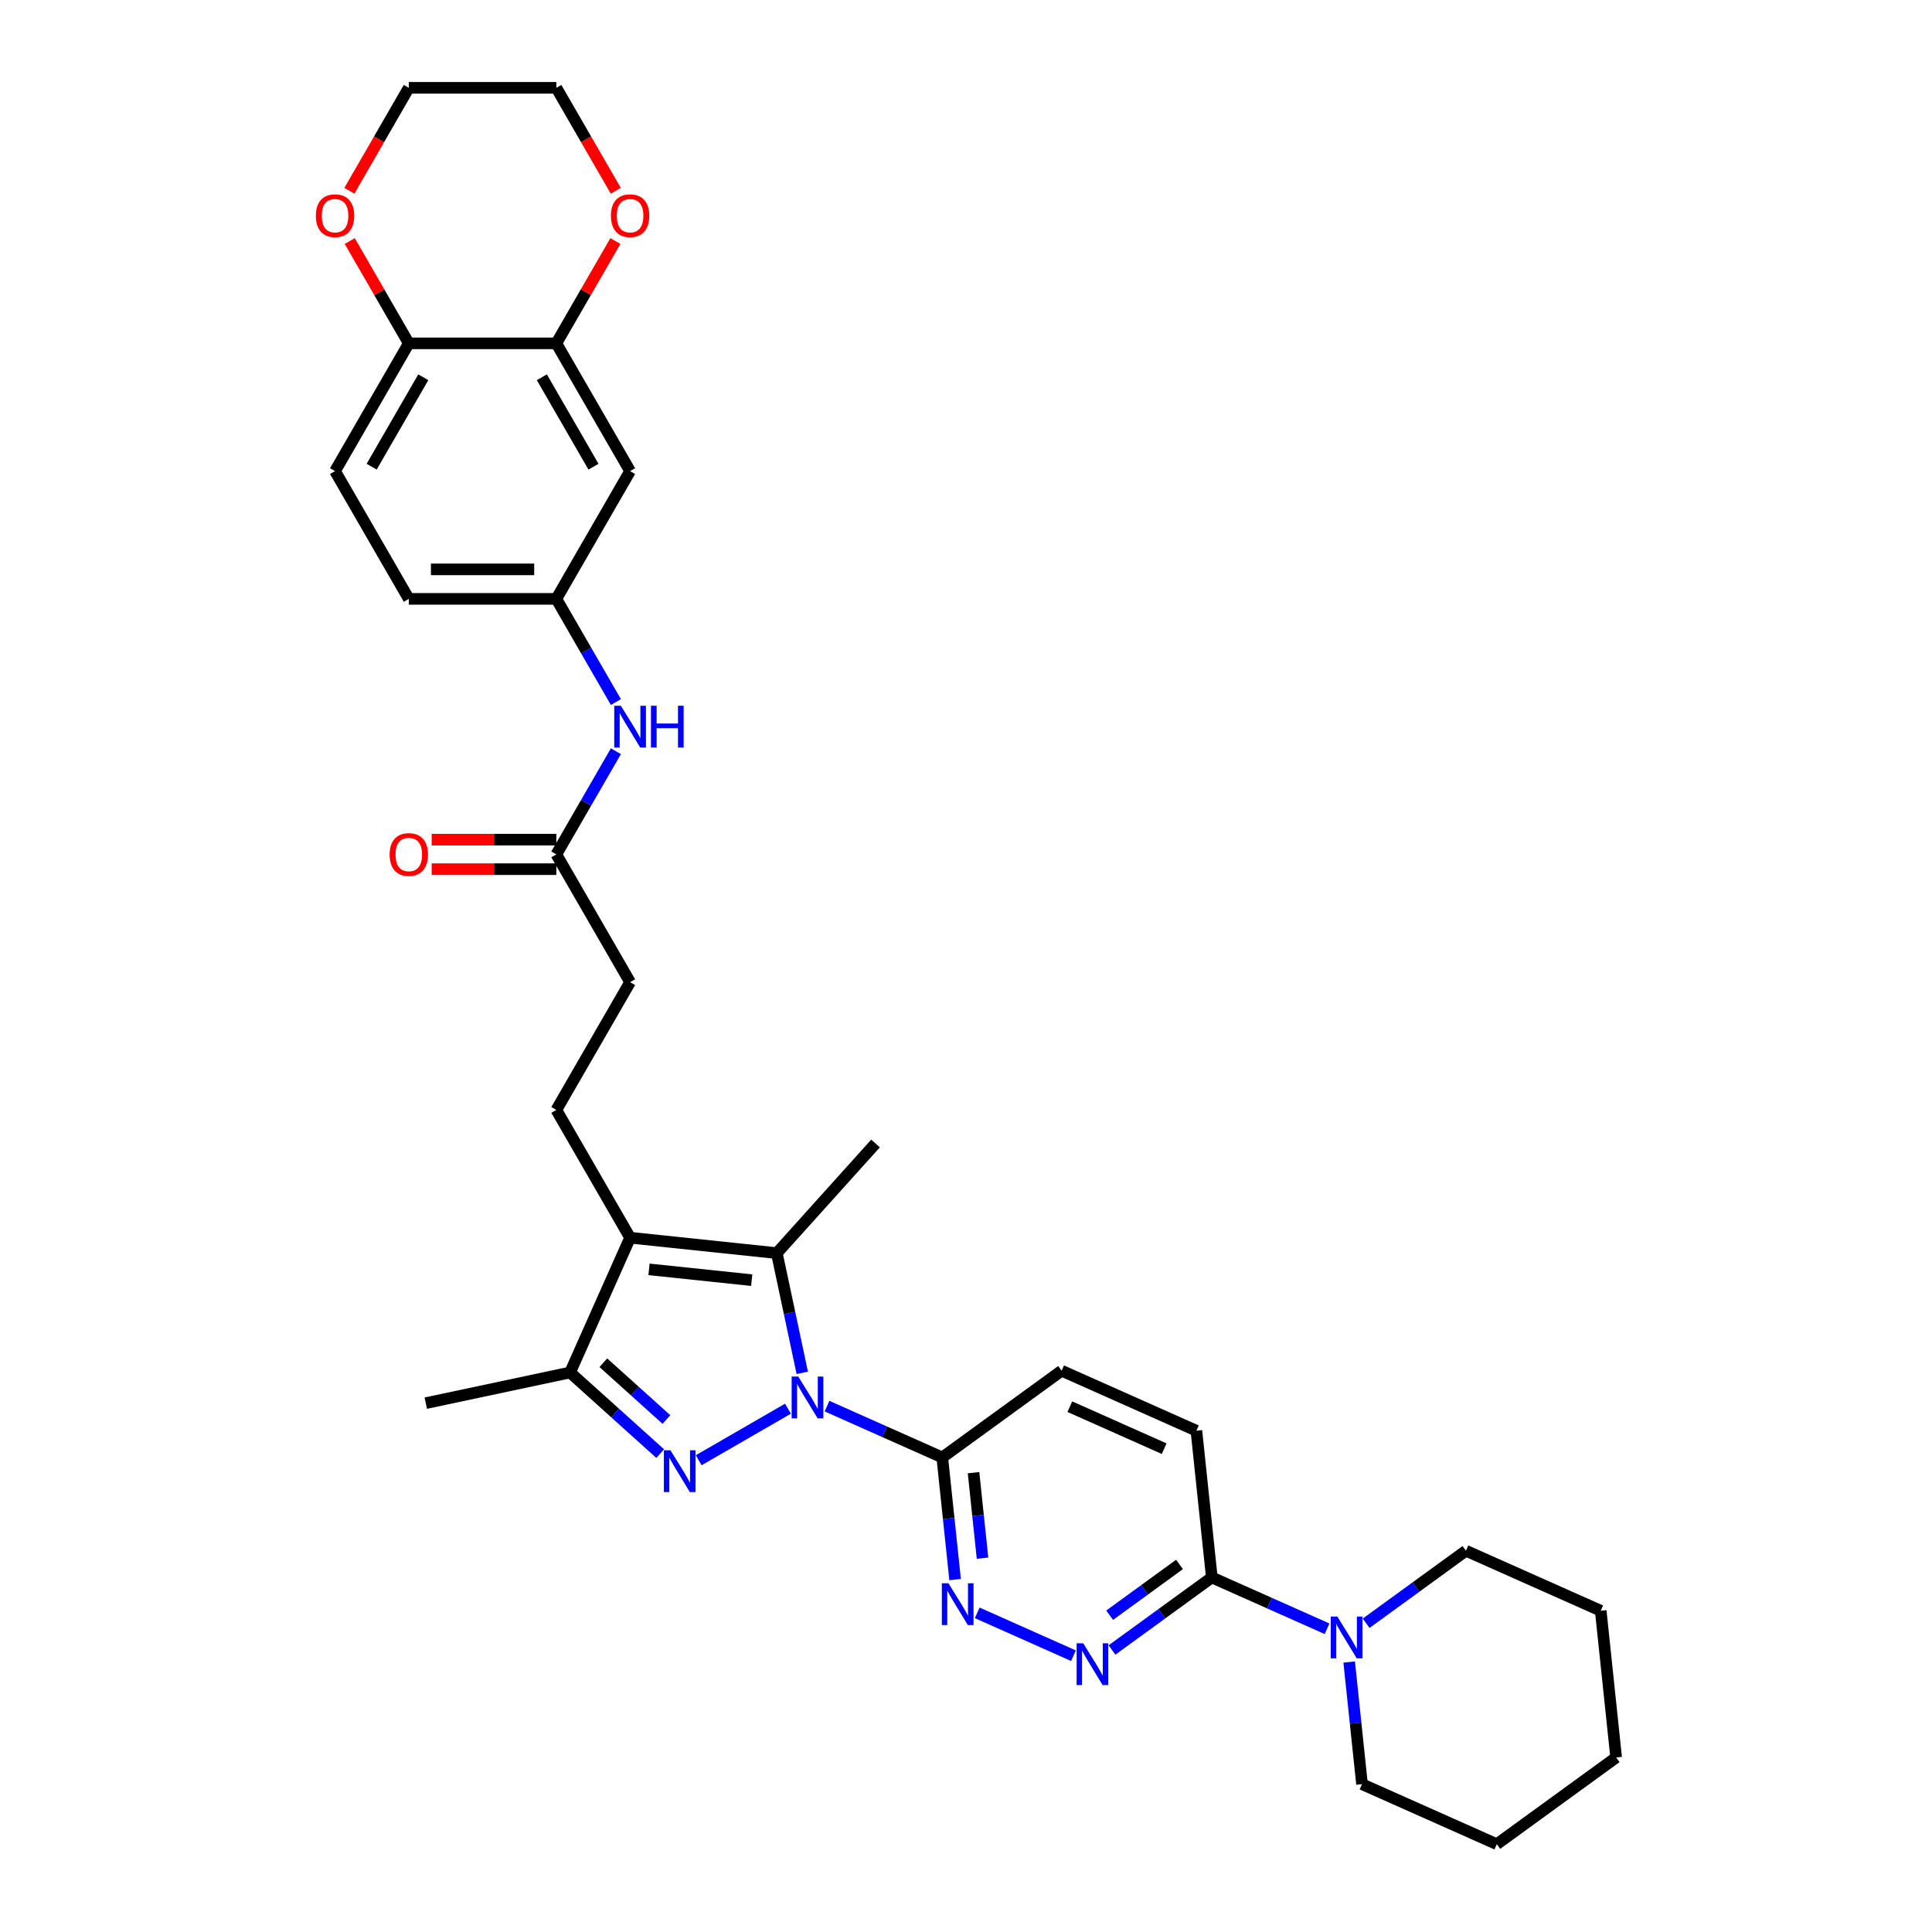<?xml version='1.0' encoding='iso-8859-1'?>
<svg version='1.1' baseProfile='full'
              xmlns='http://www.w3.org/2000/svg'
                      xmlns:rdkit='http://www.rdkit.org/xml'
                      xmlns:xlink='http://www.w3.org/1999/xlink'
                  xml:space='preserve'
width='1000px' height='1000px' viewBox='0 0 1000 1000'>
<!-- END OF HEADER -->
<rect style='opacity:1.0;fill:#FFFFFF;stroke:none' width='1000' height='1000' x='0' y='0'> </rect>
<path class='bond-0' d='M 407.846,729.145 L 361.643,755.82' style='fill:none;fill-rule:evenodd;stroke:#0000FF;stroke-width:6px;stroke-linecap:butt;stroke-linejoin:miter;stroke-opacity:1' />
<path class='bond-2' d='M 415.252,710.586 L 408.666,679.6' style='fill:none;fill-rule:evenodd;stroke:#0000FF;stroke-width:6px;stroke-linecap:butt;stroke-linejoin:miter;stroke-opacity:1' />
<path class='bond-2' d='M 408.666,679.6 L 402.079,648.615' style='fill:none;fill-rule:evenodd;stroke:#000000;stroke-width:6px;stroke-linecap:butt;stroke-linejoin:miter;stroke-opacity:1' />
<path class='bond-4' d='M 428.066,727.809 L 457.891,741.088' style='fill:none;fill-rule:evenodd;stroke:#0000FF;stroke-width:6px;stroke-linecap:butt;stroke-linejoin:miter;stroke-opacity:1' />
<path class='bond-4' d='M 457.891,741.088 L 487.715,754.366' style='fill:none;fill-rule:evenodd;stroke:#000000;stroke-width:6px;stroke-linecap:butt;stroke-linejoin:miter;stroke-opacity:1' />
<path class='bond-3' d='M 341.715,752.385 L 318.396,731.389' style='fill:none;fill-rule:evenodd;stroke:#0000FF;stroke-width:6px;stroke-linecap:butt;stroke-linejoin:miter;stroke-opacity:1' />
<path class='bond-3' d='M 318.396,731.389 L 295.077,710.392' style='fill:none;fill-rule:evenodd;stroke:#000000;stroke-width:6px;stroke-linecap:butt;stroke-linejoin:miter;stroke-opacity:1' />
<path class='bond-3' d='M 344.938,734.736 L 328.615,720.039' style='fill:none;fill-rule:evenodd;stroke:#0000FF;stroke-width:6px;stroke-linecap:butt;stroke-linejoin:miter;stroke-opacity:1' />
<path class='bond-3' d='M 328.615,720.039 L 312.292,705.342' style='fill:none;fill-rule:evenodd;stroke:#000000;stroke-width:6px;stroke-linecap:butt;stroke-linejoin:miter;stroke-opacity:1' />
<path class='bond-1' d='M 326.136,640.633 L 402.079,648.615' style='fill:none;fill-rule:evenodd;stroke:#000000;stroke-width:6px;stroke-linecap:butt;stroke-linejoin:miter;stroke-opacity:1' />
<path class='bond-1' d='M 335.931,657.019 L 389.092,662.606' style='fill:none;fill-rule:evenodd;stroke:#000000;stroke-width:6px;stroke-linecap:butt;stroke-linejoin:miter;stroke-opacity:1' />
<path class='bond-9' d='M 326.136,640.633 L 287.956,574.502' style='fill:none;fill-rule:evenodd;stroke:#000000;stroke-width:6px;stroke-linecap:butt;stroke-linejoin:miter;stroke-opacity:1' />
<path class='bond-33' d='M 326.136,640.633 L 295.077,710.392' style='fill:none;fill-rule:evenodd;stroke:#000000;stroke-width:6px;stroke-linecap:butt;stroke-linejoin:miter;stroke-opacity:1' />
<path class='bond-24' d='M 402.079,648.615 L 453.175,591.867' style='fill:none;fill-rule:evenodd;stroke:#000000;stroke-width:6px;stroke-linecap:butt;stroke-linejoin:miter;stroke-opacity:1' />
<path class='bond-25' d='M 295.077,710.392 L 220.385,726.269' style='fill:none;fill-rule:evenodd;stroke:#000000;stroke-width:6px;stroke-linecap:butt;stroke-linejoin:miter;stroke-opacity:1' />
<path class='bond-5' d='M 487.715,754.366 L 491.038,785.977' style='fill:none;fill-rule:evenodd;stroke:#000000;stroke-width:6px;stroke-linecap:butt;stroke-linejoin:miter;stroke-opacity:1' />
<path class='bond-5' d='M 491.038,785.977 L 494.36,817.588' style='fill:none;fill-rule:evenodd;stroke:#0000FF;stroke-width:6px;stroke-linecap:butt;stroke-linejoin:miter;stroke-opacity:1' />
<path class='bond-5' d='M 503.901,762.253 L 506.226,784.381' style='fill:none;fill-rule:evenodd;stroke:#000000;stroke-width:6px;stroke-linecap:butt;stroke-linejoin:miter;stroke-opacity:1' />
<path class='bond-5' d='M 506.226,784.381 L 508.552,806.508' style='fill:none;fill-rule:evenodd;stroke:#0000FF;stroke-width:6px;stroke-linecap:butt;stroke-linejoin:miter;stroke-opacity:1' />
<path class='bond-16' d='M 487.715,754.366 L 549.493,709.482' style='fill:none;fill-rule:evenodd;stroke:#000000;stroke-width:6px;stroke-linecap:butt;stroke-linejoin:miter;stroke-opacity:1' />
<path class='bond-6' d='M 505.808,834.811 L 555.623,856.99' style='fill:none;fill-rule:evenodd;stroke:#0000FF;stroke-width:6px;stroke-linecap:butt;stroke-linejoin:miter;stroke-opacity:1' />
<path class='bond-34' d='M 575.567,854.023 L 601.401,835.254' style='fill:none;fill-rule:evenodd;stroke:#0000FF;stroke-width:6px;stroke-linecap:butt;stroke-linejoin:miter;stroke-opacity:1' />
<path class='bond-34' d='M 601.401,835.254 L 627.235,816.484' style='fill:none;fill-rule:evenodd;stroke:#000000;stroke-width:6px;stroke-linecap:butt;stroke-linejoin:miter;stroke-opacity:1' />
<path class='bond-34' d='M 574.341,836.037 L 592.424,822.898' style='fill:none;fill-rule:evenodd;stroke:#0000FF;stroke-width:6px;stroke-linecap:butt;stroke-linejoin:miter;stroke-opacity:1' />
<path class='bond-34' d='M 592.424,822.898 L 610.508,809.76' style='fill:none;fill-rule:evenodd;stroke:#000000;stroke-width:6px;stroke-linecap:butt;stroke-linejoin:miter;stroke-opacity:1' />
<path class='bond-7' d='M 627.235,816.484 L 619.253,740.541' style='fill:none;fill-rule:evenodd;stroke:#000000;stroke-width:6px;stroke-linecap:butt;stroke-linejoin:miter;stroke-opacity:1' />
<path class='bond-8' d='M 627.235,816.484 L 657.059,829.763' style='fill:none;fill-rule:evenodd;stroke:#000000;stroke-width:6px;stroke-linecap:butt;stroke-linejoin:miter;stroke-opacity:1' />
<path class='bond-8' d='M 657.059,829.763 L 686.884,843.042' style='fill:none;fill-rule:evenodd;stroke:#0000FF;stroke-width:6px;stroke-linecap:butt;stroke-linejoin:miter;stroke-opacity:1' />
<path class='bond-26' d='M 698.331,860.265 L 701.654,891.876' style='fill:none;fill-rule:evenodd;stroke:#0000FF;stroke-width:6px;stroke-linecap:butt;stroke-linejoin:miter;stroke-opacity:1' />
<path class='bond-26' d='M 701.654,891.876 L 704.976,923.486' style='fill:none;fill-rule:evenodd;stroke:#000000;stroke-width:6px;stroke-linecap:butt;stroke-linejoin:miter;stroke-opacity:1' />
<path class='bond-27' d='M 707.105,840.198 L 732.938,821.429' style='fill:none;fill-rule:evenodd;stroke:#0000FF;stroke-width:6px;stroke-linecap:butt;stroke-linejoin:miter;stroke-opacity:1' />
<path class='bond-27' d='M 732.938,821.429 L 758.772,802.659' style='fill:none;fill-rule:evenodd;stroke:#000000;stroke-width:6px;stroke-linecap:butt;stroke-linejoin:miter;stroke-opacity:1' />
<path class='bond-22' d='M 287.956,574.502 L 326.136,508.371' style='fill:none;fill-rule:evenodd;stroke:#000000;stroke-width:6px;stroke-linecap:butt;stroke-linejoin:miter;stroke-opacity:1' />
<path class='bond-10' d='M 287.956,177.716 L 326.136,243.847' style='fill:none;fill-rule:evenodd;stroke:#000000;stroke-width:6px;stroke-linecap:butt;stroke-linejoin:miter;stroke-opacity:1' />
<path class='bond-10' d='M 280.457,195.272 L 307.183,241.564' style='fill:none;fill-rule:evenodd;stroke:#000000;stroke-width:6px;stroke-linecap:butt;stroke-linejoin:miter;stroke-opacity:1' />
<path class='bond-17' d='M 287.956,177.716 L 303.241,151.241' style='fill:none;fill-rule:evenodd;stroke:#000000;stroke-width:6px;stroke-linecap:butt;stroke-linejoin:miter;stroke-opacity:1' />
<path class='bond-17' d='M 303.241,151.241 L 318.527,124.765' style='fill:none;fill-rule:evenodd;stroke:#FF0000;stroke-width:6px;stroke-linecap:butt;stroke-linejoin:miter;stroke-opacity:1' />
<path class='bond-36' d='M 287.956,177.716 L 211.594,177.716' style='fill:none;fill-rule:evenodd;stroke:#000000;stroke-width:6px;stroke-linecap:butt;stroke-linejoin:miter;stroke-opacity:1' />
<path class='bond-11' d='M 326.136,243.847 L 287.956,309.978' style='fill:none;fill-rule:evenodd;stroke:#000000;stroke-width:6px;stroke-linecap:butt;stroke-linejoin:miter;stroke-opacity:1' />
<path class='bond-12' d='M 287.956,442.24 L 326.136,508.371' style='fill:none;fill-rule:evenodd;stroke:#000000;stroke-width:6px;stroke-linecap:butt;stroke-linejoin:miter;stroke-opacity:1' />
<path class='bond-14' d='M 287.956,442.24 L 303.373,415.535' style='fill:none;fill-rule:evenodd;stroke:#000000;stroke-width:6px;stroke-linecap:butt;stroke-linejoin:miter;stroke-opacity:1' />
<path class='bond-14' d='M 303.373,415.535 L 318.791,388.831' style='fill:none;fill-rule:evenodd;stroke:#0000FF;stroke-width:6px;stroke-linecap:butt;stroke-linejoin:miter;stroke-opacity:1' />
<path class='bond-20' d='M 287.956,434.604 L 255.693,434.604' style='fill:none;fill-rule:evenodd;stroke:#000000;stroke-width:6px;stroke-linecap:butt;stroke-linejoin:miter;stroke-opacity:1' />
<path class='bond-20' d='M 255.693,434.604 L 223.43,434.604' style='fill:none;fill-rule:evenodd;stroke:#FF0000;stroke-width:6px;stroke-linecap:butt;stroke-linejoin:miter;stroke-opacity:1' />
<path class='bond-20' d='M 287.956,449.876 L 255.693,449.876' style='fill:none;fill-rule:evenodd;stroke:#000000;stroke-width:6px;stroke-linecap:butt;stroke-linejoin:miter;stroke-opacity:1' />
<path class='bond-20' d='M 255.693,449.876 L 223.43,449.876' style='fill:none;fill-rule:evenodd;stroke:#FF0000;stroke-width:6px;stroke-linecap:butt;stroke-linejoin:miter;stroke-opacity:1' />
<path class='bond-13' d='M 211.594,177.716 L 173.413,243.847' style='fill:none;fill-rule:evenodd;stroke:#000000;stroke-width:6px;stroke-linecap:butt;stroke-linejoin:miter;stroke-opacity:1' />
<path class='bond-13' d='M 219.093,195.272 L 192.367,241.564' style='fill:none;fill-rule:evenodd;stroke:#000000;stroke-width:6px;stroke-linecap:butt;stroke-linejoin:miter;stroke-opacity:1' />
<path class='bond-18' d='M 211.594,177.716 L 196.309,151.241' style='fill:none;fill-rule:evenodd;stroke:#000000;stroke-width:6px;stroke-linecap:butt;stroke-linejoin:miter;stroke-opacity:1' />
<path class='bond-18' d='M 196.309,151.241 L 181.023,124.765' style='fill:none;fill-rule:evenodd;stroke:#FF0000;stroke-width:6px;stroke-linecap:butt;stroke-linejoin:miter;stroke-opacity:1' />
<path class='bond-15' d='M 318.791,363.387 L 303.373,336.683' style='fill:none;fill-rule:evenodd;stroke:#0000FF;stroke-width:6px;stroke-linecap:butt;stroke-linejoin:miter;stroke-opacity:1' />
<path class='bond-15' d='M 303.373,336.683 L 287.956,309.978' style='fill:none;fill-rule:evenodd;stroke:#000000;stroke-width:6px;stroke-linecap:butt;stroke-linejoin:miter;stroke-opacity:1' />
<path class='bond-23' d='M 287.956,309.978 L 211.594,309.978' style='fill:none;fill-rule:evenodd;stroke:#000000;stroke-width:6px;stroke-linecap:butt;stroke-linejoin:miter;stroke-opacity:1' />
<path class='bond-23' d='M 276.501,294.706 L 223.048,294.706' style='fill:none;fill-rule:evenodd;stroke:#000000;stroke-width:6px;stroke-linecap:butt;stroke-linejoin:miter;stroke-opacity:1' />
<path class='bond-19' d='M 549.493,709.482 L 619.253,740.541' style='fill:none;fill-rule:evenodd;stroke:#000000;stroke-width:6px;stroke-linecap:butt;stroke-linejoin:miter;stroke-opacity:1' />
<path class='bond-19' d='M 553.745,728.093 L 602.577,749.834' style='fill:none;fill-rule:evenodd;stroke:#000000;stroke-width:6px;stroke-linecap:butt;stroke-linejoin:miter;stroke-opacity:1' />
<path class='bond-28' d='M 318.721,98.742 L 303.338,72.098' style='fill:none;fill-rule:evenodd;stroke:#FF0000;stroke-width:6px;stroke-linecap:butt;stroke-linejoin:miter;stroke-opacity:1' />
<path class='bond-28' d='M 303.338,72.098 L 287.956,45.455' style='fill:none;fill-rule:evenodd;stroke:#000000;stroke-width:6px;stroke-linecap:butt;stroke-linejoin:miter;stroke-opacity:1' />
<path class='bond-29' d='M 180.829,98.742 L 196.212,72.098' style='fill:none;fill-rule:evenodd;stroke:#FF0000;stroke-width:6px;stroke-linecap:butt;stroke-linejoin:miter;stroke-opacity:1' />
<path class='bond-29' d='M 196.212,72.098 L 211.594,45.455' style='fill:none;fill-rule:evenodd;stroke:#000000;stroke-width:6px;stroke-linecap:butt;stroke-linejoin:miter;stroke-opacity:1' />
<path class='bond-21' d='M 173.413,243.847 L 211.594,309.978' style='fill:none;fill-rule:evenodd;stroke:#000000;stroke-width:6px;stroke-linecap:butt;stroke-linejoin:miter;stroke-opacity:1' />
<path class='bond-31' d='M 704.976,923.486 L 774.736,954.545' style='fill:none;fill-rule:evenodd;stroke:#000000;stroke-width:6px;stroke-linecap:butt;stroke-linejoin:miter;stroke-opacity:1' />
<path class='bond-30' d='M 758.772,802.659 L 828.532,833.718' style='fill:none;fill-rule:evenodd;stroke:#000000;stroke-width:6px;stroke-linecap:butt;stroke-linejoin:miter;stroke-opacity:1' />
<path class='bond-37' d='M 287.956,45.455 L 211.594,45.455' style='fill:none;fill-rule:evenodd;stroke:#000000;stroke-width:6px;stroke-linecap:butt;stroke-linejoin:miter;stroke-opacity:1' />
<path class='bond-32' d='M 828.532,833.718 L 836.513,909.661' style='fill:none;fill-rule:evenodd;stroke:#000000;stroke-width:6px;stroke-linecap:butt;stroke-linejoin:miter;stroke-opacity:1' />
<path class='bond-35' d='M 774.736,954.545 L 836.513,909.661' style='fill:none;fill-rule:evenodd;stroke:#000000;stroke-width:6px;stroke-linecap:butt;stroke-linejoin:miter;stroke-opacity:1' />
<path  class='atom-0' d='M 413.176 712.495
L 420.262 723.949
Q 420.964 725.079, 422.095 727.126
Q 423.225 729.172, 423.286 729.294
L 423.286 712.495
L 426.157 712.495
L 426.157 734.12
L 423.194 734.12
L 415.589 721.597
Q 414.703 720.131, 413.756 718.451
Q 412.84 716.771, 412.565 716.252
L 412.565 734.12
L 409.755 734.12
L 409.755 712.495
L 413.176 712.495
' fill='#0000FF'/>
<path  class='atom-1' d='M 347.045 750.675
L 354.131 762.13
Q 354.834 763.26, 355.964 765.306
Q 357.094 767.353, 357.155 767.475
L 357.155 750.675
L 360.026 750.675
L 360.026 772.301
L 357.063 772.301
L 349.458 759.778
Q 348.572 758.312, 347.625 756.632
Q 346.709 754.952, 346.434 754.432
L 346.434 772.301
L 343.624 772.301
L 343.624 750.675
L 347.045 750.675
' fill='#0000FF'/>
<path  class='atom-6' d='M 490.917 819.497
L 498.003 830.951
Q 498.706 832.081, 499.836 834.128
Q 500.966 836.174, 501.027 836.296
L 501.027 819.497
L 503.899 819.497
L 503.899 841.122
L 500.936 841.122
L 493.33 828.599
Q 492.444 827.133, 491.497 825.453
Q 490.581 823.773, 490.306 823.254
L 490.306 841.122
L 487.496 841.122
L 487.496 819.497
L 490.917 819.497
' fill='#0000FF'/>
<path  class='atom-7' d='M 560.677 850.556
L 567.763 862.01
Q 568.466 863.14, 569.596 865.187
Q 570.726 867.233, 570.787 867.355
L 570.787 850.556
L 573.658 850.556
L 573.658 872.181
L 570.695 872.181
L 563.09 859.658
Q 562.204 858.192, 561.257 856.512
Q 560.341 854.832, 560.066 854.313
L 560.066 872.181
L 557.256 872.181
L 557.256 850.556
L 560.677 850.556
' fill='#0000FF'/>
<path  class='atom-9' d='M 692.214 836.731
L 699.3 848.185
Q 700.003 849.315, 701.133 851.361
Q 702.263 853.408, 702.324 853.53
L 702.324 836.731
L 705.195 836.731
L 705.195 858.356
L 702.233 858.356
L 694.627 845.833
Q 693.741 844.367, 692.794 842.687
Q 691.878 841.007, 691.603 840.488
L 691.603 858.356
L 688.793 858.356
L 688.793 836.731
L 692.214 836.731
' fill='#0000FF'/>
<path  class='atom-15' d='M 321.356 365.296
L 328.442 376.751
Q 329.145 377.881, 330.275 379.927
Q 331.405 381.974, 331.466 382.096
L 331.466 365.296
L 334.338 365.296
L 334.338 386.922
L 331.375 386.922
L 323.769 374.399
Q 322.883 372.932, 321.936 371.253
Q 321.02 369.573, 320.745 369.053
L 320.745 386.922
L 317.935 386.922
L 317.935 365.296
L 321.356 365.296
' fill='#0000FF'/>
<path  class='atom-15' d='M 336.934 365.296
L 339.866 365.296
L 339.866 374.49
L 350.923 374.49
L 350.923 365.296
L 353.855 365.296
L 353.855 386.922
L 350.923 386.922
L 350.923 376.934
L 339.866 376.934
L 339.866 386.922
L 336.934 386.922
L 336.934 365.296
' fill='#0000FF'/>
<path  class='atom-18' d='M 316.209 111.647
Q 316.209 106.454, 318.775 103.552
Q 321.341 100.651, 326.136 100.651
Q 330.932 100.651, 333.498 103.552
Q 336.063 106.454, 336.063 111.647
Q 336.063 116.9, 333.467 119.894
Q 330.871 122.856, 326.136 122.856
Q 321.371 122.856, 318.775 119.894
Q 316.209 116.931, 316.209 111.647
M 326.136 120.413
Q 329.435 120.413, 331.207 118.214
Q 333.009 115.984, 333.009 111.647
Q 333.009 107.401, 331.207 105.263
Q 329.435 103.094, 326.136 103.094
Q 322.837 103.094, 321.035 105.232
Q 319.264 107.37, 319.264 111.647
Q 319.264 116.014, 321.035 118.214
Q 322.837 120.413, 326.136 120.413
' fill='#FF0000'/>
<path  class='atom-19' d='M 163.487 111.647
Q 163.487 106.454, 166.052 103.552
Q 168.618 100.651, 173.413 100.651
Q 178.209 100.651, 180.775 103.552
Q 183.34 106.454, 183.34 111.647
Q 183.34 116.9, 180.744 119.894
Q 178.148 122.856, 173.413 122.856
Q 168.649 122.856, 166.052 119.894
Q 163.487 116.931, 163.487 111.647
M 173.413 120.413
Q 176.712 120.413, 178.484 118.214
Q 180.286 115.984, 180.286 111.647
Q 180.286 107.401, 178.484 105.263
Q 176.712 103.094, 173.413 103.094
Q 170.115 103.094, 168.313 105.232
Q 166.541 107.37, 166.541 111.647
Q 166.541 116.014, 168.313 118.214
Q 170.115 120.413, 173.413 120.413
' fill='#FF0000'/>
<path  class='atom-21' d='M 201.667 442.301
Q 201.667 437.109, 204.233 434.207
Q 206.799 431.305, 211.594 431.305
Q 216.39 431.305, 218.955 434.207
Q 221.521 437.109, 221.521 442.301
Q 221.521 447.555, 218.925 450.548
Q 216.329 453.511, 211.594 453.511
Q 206.829 453.511, 204.233 450.548
Q 201.667 447.585, 201.667 442.301
M 211.594 451.067
Q 214.893 451.067, 216.665 448.868
Q 218.467 446.638, 218.467 442.301
Q 218.467 438.055, 216.665 435.917
Q 214.893 433.749, 211.594 433.749
Q 208.295 433.749, 206.493 435.887
Q 204.722 438.025, 204.722 442.301
Q 204.722 446.669, 206.493 448.868
Q 208.295 451.067, 211.594 451.067
' fill='#FF0000'/>
</svg>
